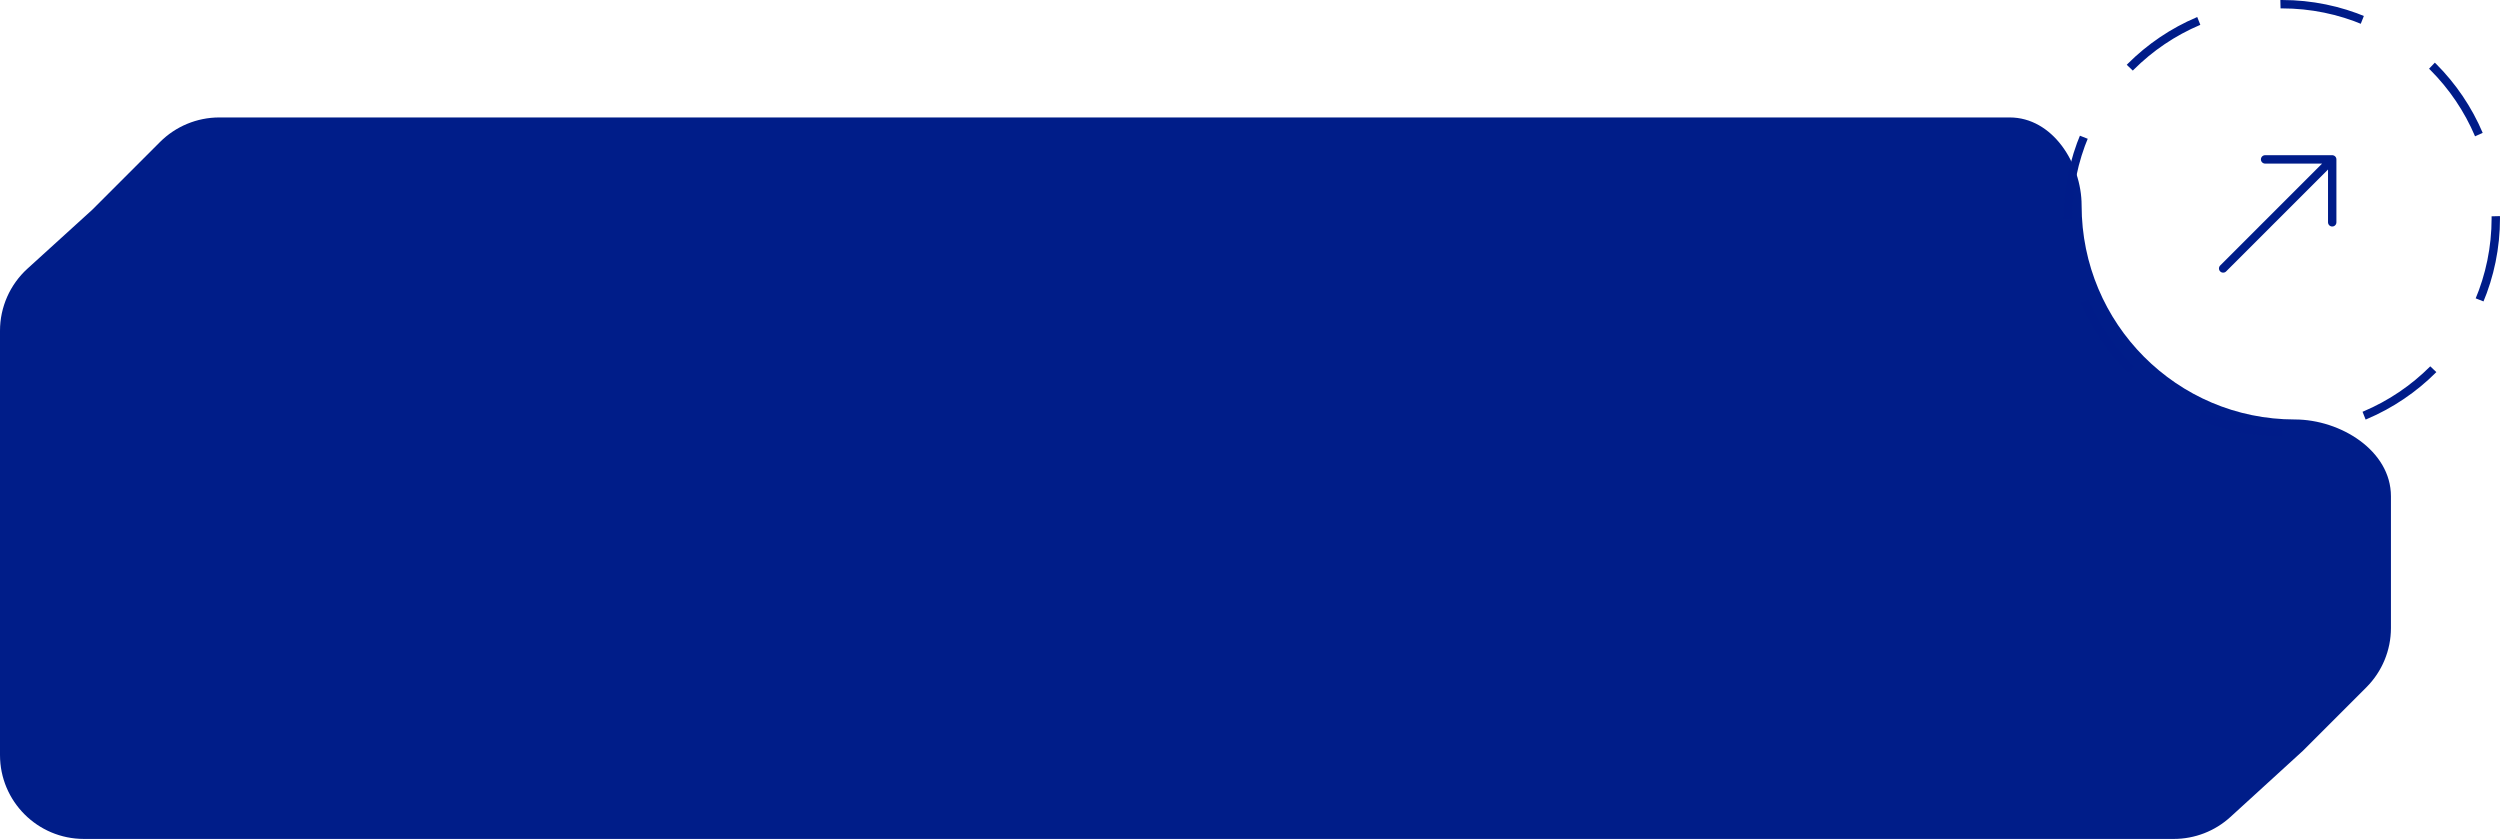 <svg xmlns="http://www.w3.org/2000/svg" width="298" height="100" viewBox="0 0 298 100" fill="none"><path fill-rule="evenodd" clip-rule="evenodd" d="M273.54 50C278.985 50 285 53.712 285 59.157V74.858C285 77.51 283.946 80.054 282.071 81.929L274.5 89.5L265.864 97.385C264.022 99.067 261.617 100 259.122 100H10C4.477 100 0 95.523 0 90V39.424C0 36.606 1.189 33.919 3.273 32.024L11 25L19.071 16.929C20.946 15.054 23.49 14 26.142 14H239.558C244.632 14 248.129 19.426 248.129 24.5C248.129 38.583 259.506 50 273.54 50Z" fill="#001D89"></path><circle cx="272" cy="26" r="25.5" stroke="#001C89" stroke-dasharray="10 10"></circle><path d="M265 32L278 19M278 19V26.5M278 19H270" stroke="#001C89" stroke-linecap="round" stroke-linejoin="round"></path></svg>